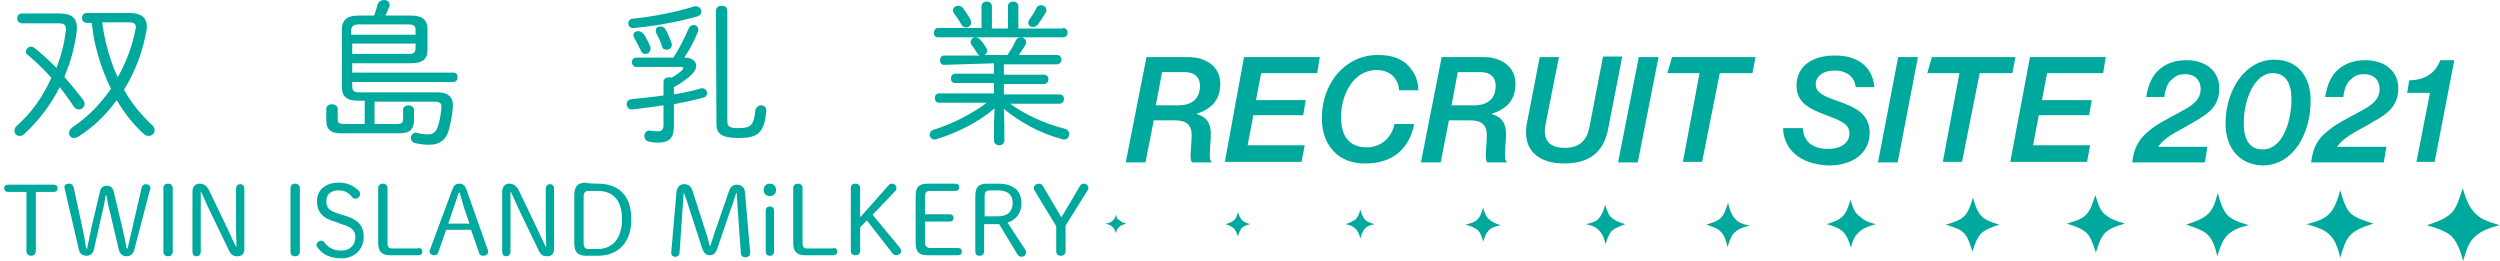 <?xml version="1.0" encoding="utf-8"?>
<!-- Generator: Adobe Illustrator 25.0.0, SVG Export Plug-In . SVG Version: 6.00 Build 0)  -->
<svg version="1.1" id="レイヤー_1" xmlns="http://www.w3.org/2000/svg" xmlns:xlink="http://www.w3.org/1999/xlink" x="0px"
	 y="0px" viewBox="0 0 481.9 50.3" style="enable-background:new 0 0 481.9 50.3;" xml:space="preserve">
<style type="text/css">
	.st0{fill:#00A99D;}
</style>
<g>
	<path class="st0" d="M11.5,2.6c2.5,0,3.5,1,3.3,3.4c-0.4,3.1-1.2,6-2.4,8.8c1.3,1.5,2.6,3.1,3.6,4.4c0.2,0.3,0.3,0.5,0.3,0.8
		c0,0.6-0.5,1.1-1.1,1.1c-0.4,0-0.7-0.2-1-0.6c-0.8-1.2-1.7-2.5-2.7-3.7c-1.8,3.6-4.2,6.6-6.8,9c-0.3,0.3-0.6,0.4-0.9,0.4
		c-0.6,0-1-0.4-1-1c0-0.3,0.1-0.7,0.5-1c2.8-2.5,5-5.6,6.6-9.2c-1.5-1.7-3.1-3.2-4.4-4.3C5.1,10.5,5,10.2,5,9.9C5,9.4,5.5,9,6,9
		c0.2,0,0.5,0.1,0.7,0.3c1.3,1,2.7,2.3,4.2,3.8c0.9-2.4,1.5-4.7,1.8-7.3c0.1-0.8-0.2-1.3-1.3-1.3H4.2C3.6,4.4,3.3,4,3.3,3.6
		c0-0.5,0.3-1,0.9-1L11.5,2.6L11.5,2.6z M16.7,4.4c-0.6,0-0.9-0.5-0.9-0.9c0-0.5,0.3-1,0.9-1h8.2c2.2,0,3.4,0.8,3.4,2.6
		c0,0.3,0,0.6-0.1,0.9c-0.7,4.1-2.2,7.9-4.3,11.3c1.5,2.7,3.4,4.9,5.4,6.8c0.4,0.3,0.5,0.7,0.5,1c0,0.6-0.5,1.1-1.1,1.1
		c-0.3,0-0.7-0.1-1-0.4c-2-1.8-3.8-4.1-5.2-6.5c-2.1,2.9-4.6,5.3-7.5,7.1c-0.2,0.1-0.5,0.2-0.7,0.2c-0.6,0-1-0.4-1-1
		c0-0.3,0.2-0.7,0.7-1.1c2.9-1.9,5.3-4.4,7.4-7.4c-1-2-1.8-4.1-2.4-6.1c-0.4-1.4-0.8-2.9-1-4.3c-0.1-0.7-0.3-2-0.3-2.2
		C17.8,4.4,16.7,4.4,16.7,4.4z M19.7,4.4c0.3,2.1,0.7,4.1,1.3,6c0.5,1.6,1,3.1,1.7,4.5c1.6-2.9,2.8-5.9,3.4-9.2
		c0-0.1,0.1-0.3,0.1-0.4c0-0.7-0.4-1-1.3-1H19.7z"/>
	<path class="st0" d="M72.2,23.9h4.2c1,0,1.3-0.2,1.3-0.9v-1.8c0-0.6,0.5-0.9,1.1-0.9c0.5,0,1,0.3,1,0.9v2c0,1.6-0.7,2.5-2.8,2.5
		H65.7c-2.1,0-2.8-0.9-2.8-2.5v-2.2c0-0.6,0.5-0.9,1.1-0.9c0.5,0,1.1,0.3,1.1,0.9v2c0,0.7,0.3,0.9,1.3,0.9h3.9v-4.5h-1.5
		c-2.1,0-2.9-1-2.9-2.6V5.7C65.9,4,66.8,3,69,3h3.1c0.3-0.7,0.5-1.4,0.7-2.2C73,0.3,73.5,0,74,0c0.6,0,1.1,0.3,1.1,0.9
		c0,0.2,0,0.3-0.1,0.5c-0.3,0.7-0.5,1.1-0.7,1.6h4.9c2.3,0,3.2,0.9,3.2,2.6v4c0,1.7-0.8,2.6-3.2,2.6H67.9v1.8h19.5
		c0.6,0,0.8,0.4,0.8,0.9c0,0.5-0.3,0.9-0.8,0.9H67.9v0.8c0,0.8,0.2,1.2,1.4,1.2h15c2.3,0,3.1,1.1,3,2.8c-0.1,1.6-0.4,3-0.8,4.5
		c-0.6,2-1.8,2.8-3.8,2.8c-0.9,0-1.7-0.1-2.6-0.3c-0.6-0.1-0.9-0.6-0.9-1c0-0.6,0.5-1.2,1.2-1c0.7,0.2,1.4,0.3,2.1,0.3
		c0.8,0,1.5-0.3,1.9-1.5c0.4-1.1,0.6-2.6,0.7-3.8c0-0.7-0.3-1-1.4-1H72.2V23.9L72.2,23.9z M80.1,5.8c0-0.9-0.4-1.1-1.6-1.1h-9.2
		c-1.3,0-1.6,0.4-1.6,1.3v0.7h12.4V5.8L80.1,5.8z M78.5,10.4c0.9,0,1.6,0,1.6-1.1V8.4H67.9v2H78.5z"/>
	<path class="st0" d="M129.8,11.1c1.2-1.8,2.1-3.7,2.9-5.5c0.2-0.5,0.6-0.8,1-0.8c0.5,0,0.9,0.4,0.9,0.9c0,0.1,0,0.3-0.1,0.5
		c-0.7,1.8-1.6,3.4-2.6,4.9h0.1c1.4,0,2.2,0.7,2.2,1.6c0,0.5-0.3,1.1-0.8,1.6c-0.8,0.8-2.2,1.8-3.5,2.5v1.4c1.7-0.3,3.4-0.6,5-1.1
		c0.1,0,0.3-0.1,0.4-0.1c0.6,0,1,0.5,1,0.9c0,0.4-0.2,0.8-0.7,0.9c-1.7,0.5-3.7,0.9-5.7,1.3v4.3c0,2.2-0.9,3.1-3.1,3.1
		c-0.6,0-1.1-0.1-1.7-0.2c-0.6-0.1-0.9-0.6-0.9-1.1c0-0.6,0.5-1.2,1.3-1c0.5,0.1,0.9,0.1,1.3,0.1c0.8,0,1.1-0.3,1.1-1.3v-3.7
		c-2.1,0.3-4.2,0.6-5.9,0.8c-0.8,0.1-1.2-0.5-1.2-1c0-0.5,0.3-0.9,1-1c1.9-0.2,4.1-0.4,6.1-0.7v-2.6c0-0.6,0.5-0.9,1-0.9
		c0.2,0,0.3,0,0.5,0.1c0.9-0.5,1.6-1,2.1-1.5c0.2-0.1,0.2-0.3,0.2-0.4s-0.1-0.2-0.4-0.2h-8.6c-0.6,0-0.9-0.5-0.9-0.9
		c0-0.5,0.3-0.9,0.9-0.9C122.7,11.1,129.8,11.1,129.8,11.1z M134.1,1.2c0.6,0,1.1,0.5,1.1,1c0,0.4-0.2,0.8-0.9,1
		c-3.5,1-7.9,1.8-12.1,2.2c-0.7,0.1-1.1-0.4-1.1-0.9c0-0.4,0.3-0.9,0.9-0.9c3.9-0.4,8-1.2,11.6-2.3C133.8,1.2,133.9,1.2,134.1,1.2z
		 M125.3,8.9c0.1,0.2,0.1,0.4,0.1,0.5c0,0.6-0.5,1-1,1c-0.4,0-0.7-0.2-0.9-0.7c-0.4-0.8-0.8-1.6-1.2-2.3c-0.1-0.2-0.2-0.4-0.2-0.6
		c0-0.5,0.4-0.8,0.9-0.8c0.4,0,0.8,0.2,1.1,0.6C124.5,7.2,125,8.1,125.3,8.9z M129.4,8.2c0.1,0.1,0.1,0.3,0.1,0.4c0,0.6-0.5,1-1,1
		c-0.4,0-0.8-0.2-0.9-0.7c-0.3-0.9-0.7-1.8-1.1-2.5c-0.1-0.2-0.1-0.4-0.1-0.5c0-0.5,0.4-0.8,0.9-0.8c0.4,0,0.8,0.2,1,0.6
		C128.7,6.4,129.2,7.5,129.4,8.2z M138,2.1c0-0.7,0.6-1,1.1-1c0.6,0,1.1,0.3,1.1,1v21.2c0,1.1,0.4,1.4,2.1,1.4c2.4,0,3-0.5,3.3-3.4
		c0.1-0.6,0.6-1,1.1-1c0.6,0,1.1,0.4,1,1.2c-0.4,4.3-1.8,5.1-5.3,5.1s-4.3-0.9-4.3-2.8L138,2.1L138,2.1z"/>
	<path class="st0" d="M182,12.5c-0.6,0-0.8-0.4-0.8-0.9s0.3-0.9,0.8-0.9h6.8c-0.1-0.1-0.3-0.2-0.4-0.4c-0.4-0.6-0.6-1-1.1-1.6
		c-0.1-0.2-0.2-0.4-0.2-0.6c0-0.5,0.4-0.9,0.9-0.9c0.3,0,0.6,0.1,0.9,0.4c0.4,0.4,0.9,1.1,1.2,1.6c0.1,0.2,0.2,0.4,0.2,0.6
		c0,0.3-0.2,0.6-0.5,0.8h4.4c0.6-0.9,1.2-1.8,1.6-2.8c0.2-0.4,0.6-0.6,1-0.6c0.5,0,1,0.4,1,0.9c0,0.1,0,0.3-0.1,0.5
		c-0.5,0.8-0.9,1.4-1.3,2h7.3c0.6,0,0.9,0.4,0.9,0.9c0,0.4-0.3,0.9-0.9,0.9h-10.2v2h7.7c0.6,0,0.9,0.4,0.9,0.9
		c0,0.4-0.3,0.9-0.9,0.9h-7.7v2h10.7c0.6,0,0.9,0.4,0.9,0.9c0,0.4-0.3,0.9-0.9,0.9h-9.5c2.9,2.1,6.8,3.9,10.5,4.8
		c0.6,0.1,0.9,0.6,0.9,1.1c0,0.5-0.4,1-1,1c-0.1,0-0.3,0-0.4-0.1c-4-1-8.2-3.3-11.2-5.8l0.1,3.3v2.8c0,0.6-0.5,0.9-1,0.9
		c-0.5,0-1-0.3-1-0.9V24l0.1-3.1c-3,2.6-7.2,4.7-11.1,5.9c-0.1,0-0.3,0.1-0.4,0.1c-0.6,0-1-0.5-1-0.9s0.2-0.8,0.8-1
		c3.8-1.2,7.6-3.2,10.2-5.2H181c-0.6,0-0.8-0.5-0.8-0.9c0-0.5,0.3-0.9,0.8-0.9h10.6v-2h-7.5c-0.6,0-0.8-0.5-0.8-0.9
		c0-0.4,0.3-0.9,0.8-0.9h7.5v-2L182,12.5L182,12.5z M204.9,5.4c0.6,0,0.9,0.4,0.9,0.9c0,0.4-0.3,0.9-0.9,0.9h-24.1
		c-0.5,0-0.8-0.4-0.8-0.9c0-0.4,0.3-0.9,0.8-0.9h8.4V1.2c0-0.6,0.5-0.9,1-0.9c0.5,0,1,0.3,1,0.9v4.3h3.1V1.2c0-0.6,0.5-0.9,1-0.9
		c0.5,0,1,0.3,1,0.9v4.3H204.9z M187,3.6c0.1,0.2,0.2,0.5,0.2,0.7c0,0.6-0.5,1-1,1c-0.3,0-0.7-0.2-0.9-0.6c-0.4-0.8-0.9-1.4-1.3-2
		c-0.2-0.2-0.3-0.5-0.3-0.7c0-0.5,0.5-0.9,1-0.9c0.3,0,0.6,0.1,0.9,0.4C186.1,2.2,186.6,3,187,3.6z M200.7,1c0.5,0,1,0.4,1,0.9
		c0,0.2,0,0.4-0.1,0.5c-0.5,0.8-1,1.6-1.6,2.4c-0.3,0.3-0.6,0.4-0.9,0.4c-0.5,0-0.9-0.3-0.9-0.8c0-0.2,0.1-0.4,0.2-0.6
		c0.5-0.7,1-1.4,1.4-2.3C199.9,1.2,200.3,1,200.7,1z"/>
</g>
<g>
	<path class="st0" d="M6.9,48.4c0,0.6-0.4,0.9-0.9,0.9S5.1,49,5.1,48.4V37H1.6c-0.5,0-0.8-0.3-0.8-0.7c0-0.5,0.3-0.7,0.8-0.7h8.7
		c0.5,0,0.8,0.2,0.8,0.7S10.8,37,10.3,37H6.9V48.4L6.9,48.4z"/>
	<path class="st0" d="M18.1,48.1c-0.2,0.8-0.7,1.2-1.4,1.2s-1.3-0.3-1.5-1.2l-2.7-11.6c0-0.2-0.1-0.3-0.1-0.4c0-0.5,0.4-0.7,1-0.7
		c0.4,0,0.7,0.3,0.8,0.7l1.7,7.9c0.3,1.3,0.5,2.6,0.7,3.9h0.2c0.3-1.3,0.5-2.6,0.8-3.9l1.7-7.2c0.1-0.6,0.6-1,1.3-1s1.1,0.4,1.3,1
		l1.7,7.2c0.3,1.3,0.6,2.6,0.8,3.9h0.2c0.3-1.3,0.6-2.7,0.9-3.9l1.8-7.8c0.1-0.4,0.4-0.7,0.7-0.7c0.6,0,1,0.3,1,0.7
		c0,0.2,0,0.3-0.1,0.4l-3,11.5c-0.2,0.9-0.8,1.3-1.5,1.3s-1.3-0.4-1.5-1.3l-1.7-7.2c-0.3-1-0.5-2.2-0.7-3.3h-0.1
		c-0.2,1.1-0.4,2.3-0.7,3.4L18.1,48.1z"/>
	<path class="st0" d="M31.5,36.3c0-0.6,0.3-0.9,0.9-0.9c0.5,0,0.9,0.3,0.9,0.9v12.2c0,0.6-0.4,0.9-0.9,0.9s-0.9-0.3-0.9-0.9V36.3z"
		/>
	<path class="st0" d="M45.6,47.7c0-1.1-0.1-2.3-0.1-3.4v-7.9c0-0.5,0.3-0.9,0.8-0.9s0.8,0.3,0.8,0.9v11.6c0,0.9-0.5,1.4-1.3,1.4
		c-0.9,0-1.3-0.3-1.8-1.4l-4-8.3c-0.4-0.9-0.8-1.8-1.2-2.7h-0.1c0,1,0,2.1,0,3.1v8.4c0,0.5-0.3,0.9-0.8,0.9c-0.5,0-0.8-0.3-0.8-0.9
		V36.9c0-0.8,0.5-1.5,1.3-1.5c0.9,0,1.5,0.4,2,1.5l3.7,7.7C44.6,45.6,45,46.7,45.6,47.7C45.5,47.7,45.6,47.7,45.6,47.7z"/>
	<path class="st0" d="M56,36.3c0-0.6,0.3-0.9,0.9-0.9c0.5,0,0.9,0.3,0.9,0.9v12.2c0,0.6-0.4,0.9-0.9,0.9c-0.6,0-0.9-0.3-0.9-0.9
		V36.3z"/>
	<path class="st0" d="M64.8,42.8c-2.6-0.7-3.7-1.9-3.7-4.1c0-2.1,1.7-3.5,4.2-3.5c1.5,0,2.8,0.5,3.9,1.6c0.2,0.2,0.2,0.3,0.2,0.6
		c0,0.5-0.4,0.9-0.9,0.9c-0.3,0-0.5-0.1-0.6-0.3c-0.8-1-1.6-1.3-2.6-1.3c-1.5,0-2.4,0.7-2.4,2.1s0.7,1.9,2.7,2.5l0.7,0.2
		c2.6,0.8,3.8,1.8,3.8,4.2s-1.8,4.1-4.3,4.1c-2.1,0-3.7-0.8-4.5-2c-0.2-0.2-0.3-0.4-0.3-0.6c0-0.4,0.5-0.8,0.9-0.8
		c0.3,0,0.5,0.1,0.6,0.3c0.9,1.2,2,1.6,3.3,1.6c1.6,0,2.7-1,2.7-2.6c0-1.3-0.8-2-2.7-2.5L64.8,42.8z"/>
	<path class="st0" d="M80.6,47.8c0.5,0,0.8,0.2,0.8,0.7c0,0.5-0.3,0.7-0.8,0.7h-5.4c-1.6,0-2.3-0.7-2.3-2.4V36.3
		c0-0.6,0.4-0.9,0.9-0.9s0.9,0.3,0.9,0.9V47c0,0.6,0.3,0.9,0.9,0.9H80.6z"/>
	<path class="st0" d="M87.2,36.5c0.3-0.8,0.7-1.1,1.3-1.1c0.7,0,1.1,0.3,1.4,1.1L94,48.1c0.1,0.2,0.1,0.3,0.1,0.4
		c0,0.5-0.4,0.8-1,0.8c-0.4,0-0.7-0.2-0.8-0.7l-1.5-4.3H86l-1.5,4.3c-0.1,0.4-0.4,0.6-0.8,0.6c-0.5,0-0.9-0.3-0.9-0.7
		c0-0.2,0-0.3,0.1-0.4L87.2,36.5z M88.4,37.2c-0.3,1-0.7,2-1,3l-1,2.9h4.1l-1-2.9c-0.3-1-0.6-2-0.9-3.1L88.4,37.2L88.4,37.2z"/>
	<path class="st0" d="M105.3,47.7c0-1.1-0.1-2.3-0.1-3.4v-7.9c0-0.5,0.3-0.9,0.8-0.9s0.8,0.3,0.8,0.9v11.6c0,0.9-0.5,1.4-1.3,1.4
		c-0.9,0-1.3-0.3-1.8-1.4l-4-8.3c-0.4-0.9-0.8-1.8-1.2-2.7h-0.1c0,1,0,2.1,0,3.1v8.4c0,0.5-0.3,0.9-0.8,0.9s-0.8-0.3-0.8-0.9V36.9
		c0-0.8,0.5-1.5,1.3-1.5c0.9,0,1.5,0.4,2,1.5l3.7,7.7C104.3,45.6,104.7,46.7,105.3,47.7C105.1,47.7,105.3,47.7,105.3,47.7z"/>
	<path class="st0" d="M115.2,35.4c4.2,0,6.5,2.4,6.5,6.9c0,4.3-2.4,7-6.5,7H113c-1.6,0-2.3-0.7-2.3-2.4v-9.3c0-1.7,0.7-2.4,2.3-2.4
		C113,35.4,115.2,35.4,115.2,35.4z M113.4,36.8c-0.6,0-0.9,0.4-0.9,1V47c0,0.6,0.3,1,0.9,1h1.8c2.9,0,4.7-2.1,4.7-5.7
		s-1.6-5.5-4.7-5.5L113.4,36.8L113.4,36.8z"/>
	<path class="st0" d="M131.8,37.1c-0.1,0.9-0.1,1.9-0.2,2.8l-0.6,8.7c0,0.6-0.4,0.9-0.8,0.9c-0.5,0-0.8-0.3-0.8-0.7
		c0-0.1,0-0.2,0-0.3l1-11.5c0.1-0.9,0.6-1.5,1.5-1.5c0.8,0,1.3,0.4,1.6,1.3l2.6,8.1c0.3,0.8,0.5,1.7,0.7,2.5h0.1
		c0.3-0.8,0.6-1.7,0.8-2.4l2.8-8.1c0.3-0.9,0.8-1.3,1.5-1.3c0.9,0,1.5,0.5,1.6,1.4l1,11.6c0,0.1,0,0.2,0,0.3c0,0.4-0.4,0.7-0.9,0.7
		c-0.5,0-0.9-0.3-0.9-0.9l-0.6-8.4c-0.1-1-0.1-2.1-0.2-3.1h-0.1c-0.3,1-0.6,2-1,3l-2.7,7.9c-0.3,0.7-0.7,1.1-1.4,1.1
		c-0.7,0-1.1-0.4-1.4-1.2l-2.6-8C132.5,39,132.2,38.1,131.8,37.1L131.8,37.1z"/>
	<path class="st0" d="M149.6,36.6c0,0.7-0.5,1.2-1.2,1.2c-0.7,0-1.2-0.5-1.2-1.2s0.5-1.2,1.2-1.2C149.1,35.4,149.6,35.9,149.6,36.6z
		 M147.6,40.6c0-0.5,0.3-0.8,0.8-0.8c0.5,0,0.8,0.3,0.8,0.8v7.9c0,0.5-0.3,0.8-0.8,0.8c-0.5,0-0.8-0.3-0.8-0.8V40.6z"/>
	<path class="st0" d="M160.6,47.8c0.5,0,0.8,0.2,0.8,0.7c0,0.5-0.3,0.7-0.8,0.7h-5.4c-1.6,0-2.3-0.7-2.3-2.4V36.3
		c0-0.6,0.4-0.9,0.9-0.9c0.5,0,0.9,0.3,0.9,0.9V47c0,0.6,0.3,0.9,0.9,0.9H160.6z"/>
	<path class="st0" d="M171.3,35.7c0.2-0.2,0.3-0.3,0.6-0.3c0.5,0,0.9,0.4,0.9,0.8c0,0.3-0.1,0.5-0.3,0.7l-4.3,4.5l5.3,6.4
		c0.1,0.2,0.2,0.4,0.2,0.6c0,0.4-0.4,0.8-0.9,0.8c-0.3,0-0.5-0.1-0.7-0.3l-5-6.4l-1.3,1.3v4.5c0,0.6-0.3,0.9-0.9,0.9
		c-0.6,0-0.9-0.3-0.9-0.9V36.3c0-0.6,0.3-0.9,0.9-0.9c0.5,0,0.9,0.3,0.9,0.9v5.6L171.3,35.7z"/>
	<path class="st0" d="M184.6,47.8c0.5,0,0.8,0.2,0.8,0.7c0,0.5-0.3,0.7-0.8,0.7h-5.8c-1.7,0-2.3-0.7-2.3-2.4v-9
		c0-1.7,0.6-2.4,2.3-2.4h5.3c0.5,0,0.8,0.2,0.8,0.7s-0.3,0.7-0.8,0.7h-4.9c-0.6,0-0.9,0.4-0.9,1v3.5h4.7c0.5,0,0.8,0.2,0.8,0.7
		s-0.3,0.7-0.8,0.7h-4.7v4.1c0,0.6,0.4,1,0.9,1C179.2,47.8,184.6,47.8,184.6,47.8z"/>
	<path class="st0" d="M189.7,48.4c0,0.6-0.3,0.9-0.9,0.9c-0.6,0-0.8-0.3-0.8-0.9V37.8c0-1.7,0.6-2.4,2.3-2.4h2.1
		c3.1,0,4.5,1.5,4.5,3.8c0,1.8-1,3.2-2.7,3.7l3.4,5.2c0.1,0.2,0.2,0.3,0.2,0.5c0,0.5-0.4,0.9-0.9,0.9c-0.3,0-0.6-0.2-0.8-0.5
		l-3.5-5.8h-2.9L189.7,48.4L189.7,48.4z M192.4,41.7c1.9,0,2.8-1,2.8-2.6c0-1.6-1-2.4-2.8-2.4h-1.7c-0.6,0-0.9,0.4-0.9,1v4
		C189.7,41.7,192.4,41.7,192.4,41.7z"/>
	<path class="st0" d="M199.4,36.7c-0.1-0.1-0.1-0.3-0.1-0.5c0-0.4,0.4-0.8,1-0.8c0.3,0,0.6,0.2,0.7,0.4l3.6,6.1l3.6-6.1
		c0.1-0.2,0.4-0.4,0.7-0.4c0.5,0,0.9,0.4,0.9,0.8c0,0.2,0,0.3-0.1,0.4l-4.3,6.9v4.9c0,0.6-0.4,0.9-0.9,0.9c-0.6,0-0.9-0.3-0.9-0.9
		v-4.8L199.4,36.7z"/>
</g>
<g>
	<path class="st0" d="M221,11h8.1c3.7,0,6.4,2.2,6.1,5.6c-0.1,2.6-1.6,4.4-4.5,5.3V22c1.8,0.5,2.7,1.7,2.7,3.8
		c0,1.4-0.2,2.9-0.2,3.9c0,0.9,0.1,1.3,0.3,1.4v0.2h-3.7c-0.2-0.2-0.3-0.6-0.3-1.3c0-1.1,0.2-2.5,0.2-4c0-1.9-1-2.8-3.2-2.8h-4.1
		l-1.6,8.1H217L221,11z M222.8,20.3h4.4c2.7,0,4-1.4,4.1-3.5c0.1-1.7-0.8-2.9-3-2.9H224L222.8,20.3z"/>
	<path class="st0" d="M239.8,11h14.6l-0.5,3.1h-10.8l-1,5.2h9.6l-0.5,2.9h-9.6l-1.1,5.8h11l-0.6,3.2h-14.8L239.8,11z"/>
	<path class="st0" d="M254.8,22.8c0-6.8,4.5-12.2,10.8-12.2c2.5,0,4.3,0.6,5.6,1.8c1.4,1.3,2.2,3.1,2.2,5h-3.7
		c-0.2-2.2-1.6-3.9-4.4-3.9c-4.2,0-6.8,4.4-6.8,9.1c0,3.7,1.6,5.8,5,5.8c2.7,0,4.8-1.9,5.3-4.5h3.8c-0.5,2.5-1.5,4.3-3.2,5.7
		c-1.5,1.2-3.6,1.9-6,1.9C258.2,31.7,254.8,28.2,254.8,22.8z"/>
	<path class="st0" d="M277.9,11h8.1c3.7,0,6.4,2.2,6.1,5.6c-0.1,2.6-1.6,4.4-4.5,5.3V22c1.8,0.5,2.7,1.7,2.7,3.8
		c0,1.4-0.2,2.9-0.2,3.9c0,0.9,0.1,1.3,0.3,1.4v0.2h-3.7c-0.2-0.2-0.3-0.6-0.3-1.3c0-1.1,0.2-2.5,0.2-4c0-1.9-1-2.8-3.2-2.8h-4.1
		l-1.6,8.1h-3.8L277.9,11z M279.8,20.3h4.4c2.7,0,4-1.4,4.1-3.5c0.1-1.7-0.8-2.9-3-2.9H281L279.8,20.3z"/>
	<path class="st0" d="M294.3,23.9l2.5-12.9h3.7l-2.6,13.1c-0.5,2.8,0.6,4.4,3.8,4.4c2.6,0,4.2-1.3,4.7-4.1l2.6-13.5h3.7l-2.7,13.9
		c-0.9,4.7-3.8,6.7-8.4,6.7C296.7,31.6,293.4,29,294.3,23.9z"/>
	<path class="st0" d="M315.9,11h3.8l-4,20.3h-3.8L315.9,11z"/>
	<path class="st0" d="M322.3,11h16.1l-0.6,3.1h-6.3l-3.4,17.1h-3.7l3.2-17.1h-6.2L322.3,11z"/>
	<path class="st0" d="M343.7,24.7h3.8c0.2,2.6,1.8,4,5,4c2.4,0,4-1.2,4-3c0-1.7-1.5-2.4-4.5-3.5c-3.2-1.2-5.7-2.4-5.7-5.7
		c0-3.5,2.7-5.8,7.4-5.8c4.8,0,7.3,2.5,7.6,6.1h-3.6c-0.2-1.9-1.6-3.2-4.1-3.2c-2.2,0-3.6,1.1-3.6,2.7c0,1.5,1.4,2.2,4.3,3.2
		c3.4,1.2,6.1,2.5,6.1,6.1c0,3.7-3,6.3-7.9,6.3C346.9,31.7,343.8,28.7,343.7,24.7z"/>
	<path class="st0" d="M365.9,11h3.8l-3.9,20.3H362L365.9,11z"/>
	<path class="st0" d="M372.4,11h16.1l-0.6,3.1h-6.3l-3.4,17.1h-3.7l3.2-17.1h-6.2L372.4,11z"/>
	<path class="st0" d="M391.3,11h14.6l-0.5,3.1h-10.8l-1,5.2h9.6l-0.5,2.9H393l-1.1,5.8h11l-0.6,3.2h-14.8L391.3,11z"/>
	<path class="st0" d="M413.9,25.5c1.9-1.7,4.4-2.8,6.5-4c2.3-1.2,3.8-2.3,3.8-4.4c0-1.6-1.1-2.8-2.9-2.8c-1.1,0-1.8,0.2-2.5,0.9
		c-0.9,0.6-1.4,1.8-1.6,3.5h-3.5c0.4-2.5,1.2-4.1,2.4-5.2c1.3-1.2,3.1-1.9,5.3-1.9c4.1,0,6.4,2.4,6.4,5.4c0,3.5-2.2,5-4.9,6.5
		c-2.3,1.5-5.3,2.5-6.9,4.8l0,0h9.5l-0.5,3h-14C411.3,28.5,412.4,26.8,413.9,25.5z"/>
	<path class="st0" d="M429,23.8c0-6.5,3.8-12.3,9.4-12.3c4.4,0,7,3.1,7,7.9c0,6.6-3.5,12.5-9.3,12.5C431.5,31.7,429,28.4,429,23.8z
		 M441.7,19.1c0-3-1.1-5-3.6-5c-3.6,0-5.6,5.2-5.6,9.7c0,3,1.1,5,3.6,5C439.8,28.9,441.7,23.8,441.7,19.1z"/>
	<path class="st0" d="M448.4,25.5c1.9-1.7,4.4-2.8,6.5-4c2.3-1.2,3.8-2.3,3.8-4.4c0-1.6-1.1-2.8-2.9-2.8c-1.1,0-1.8,0.2-2.5,0.9
		c-0.9,0.6-1.4,1.8-1.6,3.5h-3.5c0.4-2.5,1.2-4.1,2.4-5.2c1.3-1.2,3.1-1.9,5.3-1.9c4.1,0,6.4,2.4,6.4,5.4c0,3.5-2.2,5-4.9,6.5
		c-2.3,1.5-5.3,2.5-6.9,4.8l0,0h9.5l-0.5,3h-14C445.8,28.5,446.8,26.8,448.4,25.5z"/>
	<path class="st0" d="M468.4,17.9h-4.4l0.4-2.4c2.8-0.1,4.9-1.1,6-3.9h2.7l-3.8,19.6h-3.5L468.4,17.9z"/>
</g>
<g>
	<path class="st0" d="M215.1,41.3c-0.1,0.6-0.3,1-0.6,1.2c-0.2,0.3-0.7,0.5-1.4,0.6c0.7,0.2,1,0.3,1.4,0.7c0.2,0.2,0.5,0.7,0.6,1.2
		c0.1-0.6,0.3-1,0.6-1.2c0.2-0.3,0.7-0.5,1.4-0.7c-0.6-0.2-1-0.3-1.2-0.6C215.4,42.3,215.2,42,215.1,41.3z"/>
	<path class="st0" d="M238.6,40.9c-0.2,0.7-0.3,1.2-0.7,1.5c-0.3,0.3-0.8,0.6-1.7,0.8c0.8,0.2,1.2,0.5,1.6,0.8
		c0.3,0.3,0.6,0.8,0.8,1.6c0.2-0.8,0.5-1.2,0.7-1.6c0.3-0.3,0.8-0.6,1.7-0.8c-0.7-0.2-1.1-0.3-1.5-0.7
		C239.2,42.2,238.9,41.8,238.6,40.9z"/>
	<path class="st0" d="M262.2,40.4c-0.2,1-0.6,1.6-0.9,1.9c-0.5,0.3-1,0.6-1.9,0.9c0.9,0.2,1.5,0.5,1.9,0.9c0.5,0.5,0.7,1,0.9,1.9
		c0.2-0.8,0.5-1.4,0.8-1.8c0.5-0.6,1-0.8,2-1c-0.9-0.2-1.6-0.5-1.9-0.9C262.7,41.9,262.5,41.3,262.2,40.4z"/>
	<path class="st0" d="M285.9,40c-0.3,1.1-0.6,1.8-1.1,2.3c-0.5,0.5-1.1,0.7-2.3,1c1.1,0.3,1.7,0.6,2.3,1c0.5,0.5,0.8,1.1,1.1,2.3
		c0.3-1,0.6-1.7,1-2.1c0.5-0.6,1.1-0.8,2.4-1.1c-1-0.3-1.7-0.6-2.1-1C286.4,41.8,286.2,41.1,285.9,40z"/>
	<path class="st0" d="M309.4,39.5c-0.3,1.2-0.7,2-1.2,2.6s-1.2,0.8-2.5,1.1c1.4,0.3,2.1,0.7,2.7,1.4c0.5,0.6,0.8,1.2,1.1,2.5
		c0.3-1.1,0.6-1.9,1.1-2.5c0.6-0.6,1.4-0.9,2.7-1.4c-1.2-0.3-2-0.7-2.6-1.2C310.1,41.6,309.9,40.8,309.4,39.5z"/>
	<path class="st0" d="M333.1,39.1c-0.5,1.5-0.8,2.4-1.5,3c-0.6,0.6-1.5,0.8-2.7,1.2c1.5,0.5,2.4,0.8,2.9,1.5
		c0.6,0.6,0.9,1.5,1.2,2.8c0.5-1.5,0.8-2.4,1.5-2.9c0.6-0.6,1.5-0.9,2.8-1.2c-1.5-0.3-2.4-0.7-2.9-1.4
		C333.7,41.3,333.4,40.4,333.1,39.1z"/>
	<path class="st0" d="M356.7,38.5c-0.5,1.7-0.9,2.6-1.6,3.3c-0.7,0.6-1.6,1-3,1.4c1.7,0.5,2.6,0.9,3.3,1.6c0.6,0.7,1,1.6,1.4,3
		c0.3-1.5,0.8-2.4,1.4-2.9c0.7-0.8,1.7-1.2,3.4-1.7c-1.5-0.3-2.4-0.8-3-1.4C357.6,41.2,357.2,40.2,356.7,38.5z"/>
	<path class="st0" d="M380.3,38.1c-0.5,1.7-0.9,2.8-1.7,3.6c-0.7,0.7-1.8,1.1-3.5,1.6c1.8,0.6,2.9,0.9,3.6,1.8
		c0.7,0.8,1,1.8,1.5,3.4c0.5-1.6,0.9-2.6,1.6-3.4c0.8-0.8,1.8-1.2,3.6-1.8c-1.7-0.5-2.7-0.9-3.4-1.6C381.3,41,380.8,39.9,380.3,38.1
		z"/>
	<path class="st0" d="M403.9,37.6c-0.6,1.9-1,3-1.8,3.8c-0.8,0.8-1.9,1.2-3.7,1.7c1.8,0.6,3,1,3.8,1.8c0.8,0.8,1.2,1.9,1.8,3.8
		c0.5-1.7,0.9-2.7,1.5-3.5c0.8-1,2-1.5,4.1-2.1c-1.7-0.5-2.8-0.9-3.6-1.6C404.9,40.8,404.5,39.6,403.9,37.6z"/>
	<path class="st0" d="M427.5,37.2c-0.6,2.3-1.1,3.5-2.3,4.4c-0.9,0.7-2,1.1-3.8,1.7c1.8,0.6,3,1,3.9,1.7c1,0.9,1.6,2.1,2.1,4.4
		c0.6-1.9,1-3,1.8-3.9c0.9-1,2.1-1.6,4.3-2.1c-2.1-0.6-3.4-1.1-4.3-2.1C428.4,40.2,428,39.1,427.5,37.2z"/>
	<path class="st0" d="M451.1,36.7c-0.6,2.1-1.1,3.4-2,4.4c-0.9,1-2.3,1.6-4.5,2.1c2.1,0.6,3.5,1.1,4.4,2c1,0.9,1.6,2.3,2.1,4.5
		c0.6-2,1-3.3,1.8-4.2c0.9-1.1,2.4-1.7,4.6-2.4c-2-0.6-3.4-1.1-4.3-1.9C452.3,40.4,451.8,39.1,451.1,36.7z"/>
	<path class="st0" d="M474.7,36.3c-0.7,2.3-1.2,3.7-2.1,4.7c-1,1-2.5,1.7-4.8,2.4c2.3,0.7,3.7,1.2,4.7,2.1c1,1,1.7,2.5,2.3,4.8
		c0.7-2.5,1.2-3.8,2.4-4.8c1-0.9,2.4-1.5,4.6-2.1c-2.3-0.7-3.7-1.2-4.7-2.3C476,40,475.4,38.6,474.7,36.3z"/>
</g>
</svg>
